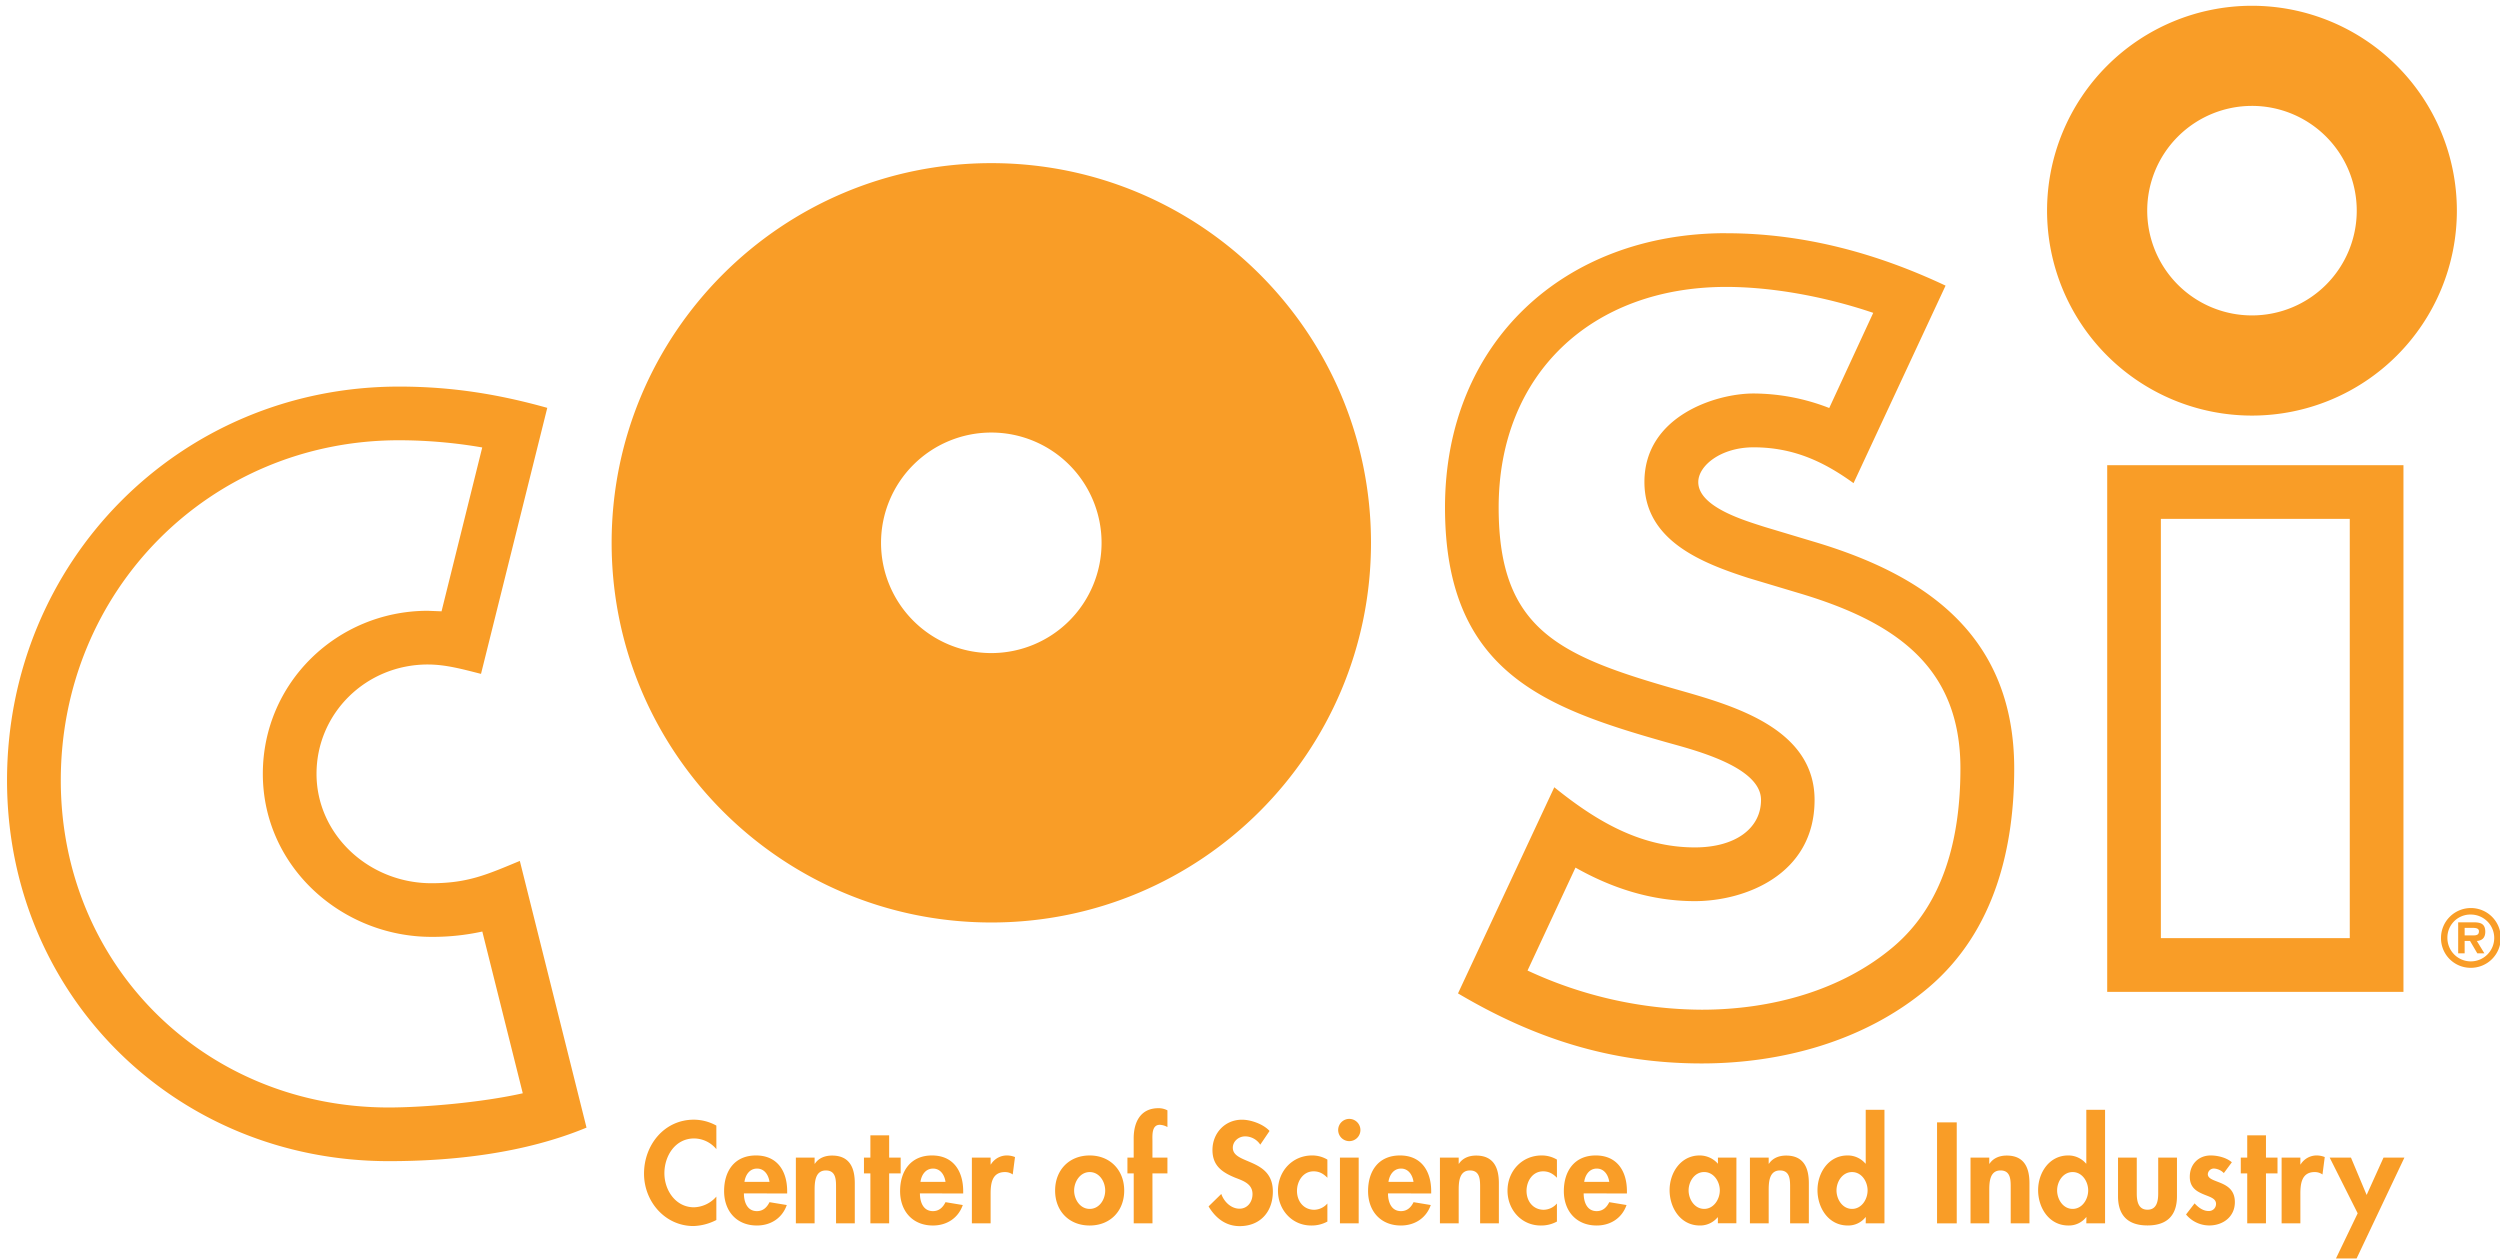 <?xml version="1.0" encoding="UTF-8" standalone="no"?> <svg xmlns:inkscape="http://www.inkscape.org/namespaces/inkscape" xmlns:sodipodi="http://sodipodi.sourceforge.net/DTD/sodipodi-0.dtd" xmlns="http://www.w3.org/2000/svg" xmlns:svg="http://www.w3.org/2000/svg" width="685" height="345" viewBox="0 0 181.24 91.281" version="1.1" id="svg5"><defs id="defs2"><style id="style837"> .cls-1{fill:#f99d27;fill-rule:evenodd} </style></defs><g id="layer1" transform="translate(138.667,38.034)"><g id="g1160"><g id="g997"><g id="g854" transform="matrix(0.143,0,0,0.143,-150.741,-59.133)"><path class="cls-1" d="m 531.09,422.73 a 55.9,55.9 0 1 1 55.9,55.9 55.9,55.9 0 0 1 -55.9,-55.9 z M 587,230.25 c 106.3,0 192.48,86.17 192.48,192.48 0,106.31 -86.19,192.48 -192.48,192.48 C 480.71,615.21 394.51,529 394.51,422.73 394.51,316.46 480.69,230.25 587,230.25 Z M 286.72,370.74 c -96.19,0 -171.47,76.47 -171.47,172.42 0,93.43 72.75,165.84 166.3,165.84 17.25,0 46.74,-2.44 67.91,-7.2 l -20.51,-82 a 117.55,117.55 0 0 1 -25.79,2.7 c -45.26,0 -85.48,-35.4 -85.48,-82.66 0,-46.27 37.81,-82.65 83.6,-82.65 l 7,0.27 20.63,-83.07 a 250,250 0 0 0 -42.19,-3.65 z m 0,-27.21 c 27.23,0 50.92,4 75.16,10.78 l -33.59,134.86 c -9,-2.26 -17.69,-4.75 -27,-4.75 -31.25,0 -56.39,24.68 -56.39,55.44 0,30.76 26.49,55.45 58.27,55.45 18.5,0 28.28,-4.45 44.8,-11.31 l 33.81,135.21 c -31.11,12.88 -67,17 -100.22,17 C 173.09,736.2 88,651.71 88,543.16 88,432.41 175.28,343.53 286.72,343.53 Z M 959.51,293 c -67.93,0 -115.31,44 -115.31,111.84 0,62.17 30.84,75.33 91.28,92.53 27.58,7.88 68.88,19.4 68.88,55.73 0,38 -35.49,51.29 -60.71,51.29 -22.33,0 -42.53,-6.83 -60.5,-17 l -24.31,52.18 a 211.27,211.27 0 0 0 88.28,19.86 c 35.44,0 71.16,-9.81 97.3,-32 25.32,-21.52 33.88,-54.81 33.88,-90.28 0,-51.26 -32.43,-74.32 -82.5,-89.1 l -25,-7.49 c -23.21,-7.51 -52.7,-18.74 -52.7,-48.69 0,-33.29 36.07,-44.84 55.26,-44.84 a 106.49,106.49 0 0 1 38.43,7.36 l 22.31,-48.24 C 1009.61,297.85 982.75,293 959.51,293 Z m 0,-27.21 c 39.27,0 76.43,10.14 111.26,26.56 l -46.66,100.13 c -14.66,-10.59 -30.1,-18.16 -50.71,-18.16 -16.51,0 -28,9.28 -28,17.63 0,12.73 23.9,19.58 33.58,22.71 l 24.59,7.38 c 54,16 102,45.47 102,115.19 0,38.9 -9.29,82 -43.48,111 -32.36,27.43 -75,38.44 -114.91,38.44 -46.74,0 -85.79,-13.13 -123.59,-35.51 l 48.82,-104.5 c 20.59,16.61 43.21,30.49 71.3,30.49 20.39,0 33.5,-9.56 33.5,-24.08 0,-17.33 -35.95,-25.79 -49.13,-29.56 C 866.48,506 817,487.42 817,404.81 817,320.87 877.7,265.76 959.51,265.76 Z m 220.41,144.81 v 212.53 h 95.76 V 410.6 Z m -27.21,-27.22 h 150.19 v 267 H 1152.71 Z M 1173,254.35 a 53.11,53.11 0 1 1 53.1,53.1 53.1,53.1 0 0 1 -53.1,-53.1 z m 53.1,-103.88 a 103.88,103.88 0 1 1 -103.88,103.88 103.88,103.88 0 0 1 103.84,-103.88 z m 110.84,487.72 a 15.15,15.15 0 1 0 -15,-15.15 15,15 0 0 0 15,15.15 z m 0,-27 a 11.87,11.87 0 1 1 -11.76,11.81 11.66,11.66 0 0 1 11.76,-11.82 z m 3.17,13.39 c 2.78,-0.19 4.27,-1.75 4.27,-4.66 0,-4.16 -2.48,-4.8 -6.11,-4.8 h -7.63 v 15.72 h 3.28 v -6.26 h 2.74 l 3.67,6.26 h 3.59 z m -6.19,-2.82 v -3.82 h 3.63 c 1.52,0 3.62,0 3.62,1.72 0,1.72 -1.06,2.1 -2.82,2.1 z M 447.6,718.18 a 23.85,23.85 0 0 0 -11.41,-3 c -15,0 -25.26,12.83 -25.26,27.37 0,14.12 10.66,26.55 25.06,26.55 a 27,27 0 0 0 11.61,-3.06 v -11.87 a 15.63,15.63 0 0 1 -11.34,5.43 c -9.3,0 -15,-8.63 -15,-17.25 0,-8.83 5.5,-17.65 15.08,-17.65 a 14.76,14.76 0 0 1 11.27,5.43 z m 35.9,34.42 v -1.15 c 0,-10.05 -4.88,-18.13 -15.81,-18.13 -10.93,0 -16.16,7.94 -16.16,18.06 0,10.12 6.31,17.45 16.63,17.45 7,0 12.83,-3.73 15.14,-10.38 L 474.54,757 c -1.29,2.64 -3.26,4.54 -6.38,4.54 -5,0 -6.59,-4.74 -6.59,-9 z m -21.65,-5.9 c 0.47,-3.46 2.58,-6.73 6.38,-6.73 3.8,0 5.84,3.33 6.31,6.73 z m 35.56,-12.3 h -9.5 v 33.34 h 9.5 v -16.49 c 0,-4 0.07,-10.33 5.71,-10.33 5.36,0 5.16,5.17 5.16,9.17 v 17.65 h 9.5 v -20.37 c 0,-7.74 -2.58,-14 -11.54,-14 -3.4,0 -6.72,1.15 -8.69,4.14 h -0.14 z m 37.79,8.02 h 5.84 v -8.02 h -5.84 v -11.27 h -9.51 v 11.27 h -3.26 v 8.02 h 3.26 v 25.32 h 9.51 z m 37.54,10.18 v -1.15 c 0,-10.05 -4.89,-18.13 -15.83,-18.13 -10.79,0 -16.16,7.94 -16.16,18.06 0,10.12 6.32,17.45 16.64,17.45 7,0 12.83,-3.73 15.14,-10.38 L 563.77,757 c -1.29,2.64 -3.26,4.54 -6.38,4.54 -5,0 -6.59,-4.74 -6.59,-9 z m -21.66,-5.9 c 0.47,-3.46 2.57,-6.73 6.38,-6.73 3.81,0 5.84,3.33 6.31,6.73 z m 35.56,-12.3 h -9.5 v 33.34 h 9.5 v -15 c 0,-5.16 0.68,-11 7.27,-11 a 6.83,6.83 0 0 1 3.94,1.22 l 1.15,-8.83 a 11.13,11.13 0 0 0 -3.94,-0.81 9.52,9.52 0 0 0 -8.28,4.55 h -0.14 z m 50.22,-1.08 c -10.4,0 -17.52,7.4 -17.52,17.79 0,10.39 7.06,17.72 17.52,17.72 10.46,0 17.51,-7.4 17.51,-17.72 0,-10.32 -7.13,-17.79 -17.51,-17.79 z m 0,8.42 c 4.88,0 7.87,4.75 7.87,9.37 0,4.62 -3,9.3 -7.87,9.3 -4.87,0 -7.88,-4.82 -7.88,-9.3 0,-4.48 3.02,-9.37 7.88,-9.37 z m 31.82,0.68 h 7.6 v -8 h -7.6 V 726 c 0,-2.72 -0.48,-8.22 3.73,-8.22 a 8.55,8.55 0 0 1 3.87,1.15 v -8.48 a 9.69,9.69 0 0 0 -4.55,-1.09 c -9.16,0 -12.56,7.13 -12.56,15.28 v 9.77 H 656 v 8 h 3.19 v 25.32 h 9.51 z m 59.37,-21.52 c -3.12,-3.47 -9.44,-5.71 -14,-5.71 -8.63,0 -14.94,6.85 -14.94,15.35 0,7.94 4.82,11.27 11.4,14 4,1.57 8.9,3.06 8.9,8.36 0,3.94 -2.51,7.4 -6.59,7.4 -4.28,0 -7.87,-3.53 -9.23,-7.47 l -6.45,6.31 c 3.53,5.91 8.69,10 15.75,10 10.46,0 16.84,-7.27 16.84,-17.53 0,-17.18 -20.3,-13.57 -20.3,-22.2 0,-3.33 3,-5.77 6.25,-5.77 a 9.22,9.22 0 0 1 7.67,4.21 z m 29.32,14.52 a 14.94,14.94 0 0 0 -7.74,-2.1 c -10,0 -17.31,7.94 -17.31,17.86 0,9.57 7,17.65 16.84,17.65 a 16.51,16.51 0 0 0 8.21,-2 v -9.16 a 9.05,9.05 0 0 1 -6.65,3.19 c -5.43,0 -8.76,-4.35 -8.76,-9.57 0,-4.89 3.06,-9.92 8.42,-9.92 2.92,0 5,1.23 7,3.26 z m 15.87,-1.02 h -9.5 v 33.34 h 9.5 z m -4.75,-19.62 a 5.64,5.64 0 1 0 5.63,5.64 5.67,5.67 0 0 0 -5.63,-5.64 z M 810,752.6 v -1.15 c 0,-10.05 -4.89,-18.13 -15.82,-18.13 -10.93,0 -16.18,7.94 -16.18,18.06 0,10.12 6.32,17.45 16.64,17.45 7,0 12.84,-3.73 15.14,-10.38 L 801.06,757 c -1.28,2.64 -3.25,4.54 -6.38,4.54 -5,0 -6.58,-4.74 -6.58,-9 z m -21.66,-5.9 c 0.47,-3.46 2.58,-6.73 6.38,-6.73 3.8,0 5.84,3.33 6.31,6.73 z m 35.6,-12.3 h -9.51 v 33.34 h 9.51 v -16.49 c 0,-4 0.06,-10.33 5.7,-10.33 5.36,0 5.16,5.17 5.16,9.17 v 17.65 h 9.51 v -20.37 c 0,-7.74 -2.59,-14 -11.55,-14 -3.4,0 -6.72,1.15 -8.69,4.14 h -0.13 z m 49.8,1.02 a 15,15 0 0 0 -7.74,-2.1 c -10,0 -17.31,7.94 -17.31,17.86 0,9.57 7,17.65 16.83,17.65 a 16.54,16.54 0 0 0 8.22,-2 v -9.16 a 9.06,9.06 0 0 1 -6.66,3.19 c -5.43,0 -8.75,-4.35 -8.75,-9.57 0,-4.89 3,-9.92 8.42,-9.92 2.92,0 5,1.23 7,3.26 z m 35.49,17.18 v -1.15 c 0,-10.05 -4.88,-18.13 -15.82,-18.13 -10.79,0 -16.16,7.94 -16.16,18.06 0,10.12 6.32,17.45 16.64,17.45 7,0 12.83,-3.73 15.14,-10.38 L 900.27,757 c -1.29,2.64 -3.26,4.54 -6.38,4.54 -5,0 -6.59,-4.74 -6.59,-9 z m -21.66,-5.9 c 0.48,-3.46 2.58,-6.73 6.38,-6.73 3.8,0 5.84,3.33 6.32,6.73 z m 77.17,-12.3 h -9.37 v 3.13 a 12.32,12.32 0 0 0 -9.3,-4.21 c -9.57,0 -15.21,8.76 -15.21,17.58 0,9 5.56,17.93 15.34,17.93 a 11.49,11.49 0 0 0 9,-4.14 h 0.14 v 3 h 9.37 z m -16.36,26 c -4.89,0 -7.88,-4.89 -7.88,-9.37 0,-4.48 3,-9.3 7.88,-9.3 4.88,0 7.94,4.82 7.94,9.3 0,4.48 -3.05,9.38 -7.94,9.38 z m 32.72,-26 h -9.51 v 33.34 h 9.51 v -16.49 c 0,-4 0.07,-10.33 5.7,-10.33 5.36,0 5.16,5.17 5.16,9.17 v 17.65 h 9.5 v -20.37 c 0,-7.74 -2.58,-14 -11.54,-14 -3.39,0 -6.72,1.15 -8.69,4.14 h -0.13 z m 49.19,33.34 h 9.5 v -57.57 h -9.5 v 27.29 h -0.14 a 11.74,11.74 0 0 0 -9.1,-4.14 c -9.57,0 -15.21,8.76 -15.21,17.58 0,9 5.57,17.93 15.35,17.93 a 11.13,11.13 0 0 0 9,-4.21 h 0.14 z m -6.93,-7.33 c -4.89,0 -7.88,-4.89 -7.88,-9.37 0,-4.48 3,-9.3 7.88,-9.3 4.88,0 7.88,4.82 7.88,9.3 0,4.48 -2.99,9.37 -7.88,9.37 z" id="path841"></path><path fill="#f99d27" d="m 1066.45,716.55 h 9.98 v 51.2 h -9.98 z" id="path843"></path><path class="cls-1" d="m 1092.92,734.4 h -9.5 v 33.34 h 9.5 v -16.49 c 0,-4 0.07,-10.33 5.71,-10.33 5.36,0 5.16,5.17 5.16,9.17 v 17.65 h 9.51 v -20.37 c 0,-7.74 -2.59,-14 -11.55,-14 -3.39,0 -6.72,1.15 -8.69,4.14 h -0.14 z m 49.2,33.34 h 9.51 v -57.57 h -9.51 v 27.29 H 1142 a 11.75,11.75 0 0 0 -9.09,-4.14 c -9.58,0 -15.22,8.76 -15.22,17.58 0,9 5.57,17.93 15.35,17.93 a 11.13,11.13 0 0 0 9,-4.21 h 0.14 z m -6.93,-7.33 c -4.89,0 -7.87,-4.89 -7.87,-9.37 0,-4.48 3,-9.3 7.87,-9.3 4.87,0 7.88,4.82 7.88,9.3 0,4.48 -2.99,9.37 -7.88,9.37 z M 1158.2,734.4 V 754 c 0,9.71 5,14.8 14.94,14.8 9.94,0 14.94,-5.09 14.94,-14.8 v -19.6 h -9.51 v 18.06 c 0,3.81 -0.61,8.36 -5.43,8.36 -4.82,0 -5.44,-4.55 -5.44,-8.36 V 734.4 Z m 57.7,2.38 c -2.72,-2.38 -7.19,-3.46 -10.73,-3.46 -6.24,0 -10.59,4.55 -10.59,10.8 0,5.36 3.33,7.33 6.65,8.76 3.32,1.43 6.66,2.1 6.66,5 a 3.59,3.59 0 0 1 -3.81,3.6 c -2.78,0 -5.22,-1.84 -7.06,-3.87 l -4.34,5.63 a 15.33,15.33 0 0 0 11.75,5.57 c 7,0 13,-4.41 13,-11.81 0,-5.77 -3.39,-8.08 -6.85,-9.58 -3.46,-1.5 -6.86,-2.17 -6.86,-4.62 a 3.07,3.07 0 0 1 3.12,-2.85 7.55,7.55 0 0 1 5,2.31 z m 17.3,5.64 h 5.85 v -8.02 h -5.85 v -11.27 h -9.5 v 11.27 h -3.27 v 8.02 h 3.27 v 25.32 h 9.5 z m 17.44,-8.02 h -9.51 v 33.34 h 9.51 v -15 c 0,-5.16 0.68,-11 7.27,-11 a 6.8,6.8 0 0 1 3.94,1.22 l 1.15,-8.83 a 11.13,11.13 0 0 0 -3.94,-0.81 9.55,9.55 0 0 0 -8.29,4.55 h -0.13 z m 29.05,28.25 -11,22.88 h 10.46 l 24.24,-51.13 h -10.59 l -8.56,18.95 -7.95,-18.95 h -10.79 z" id="path845"></path></g></g></g></g></svg> 